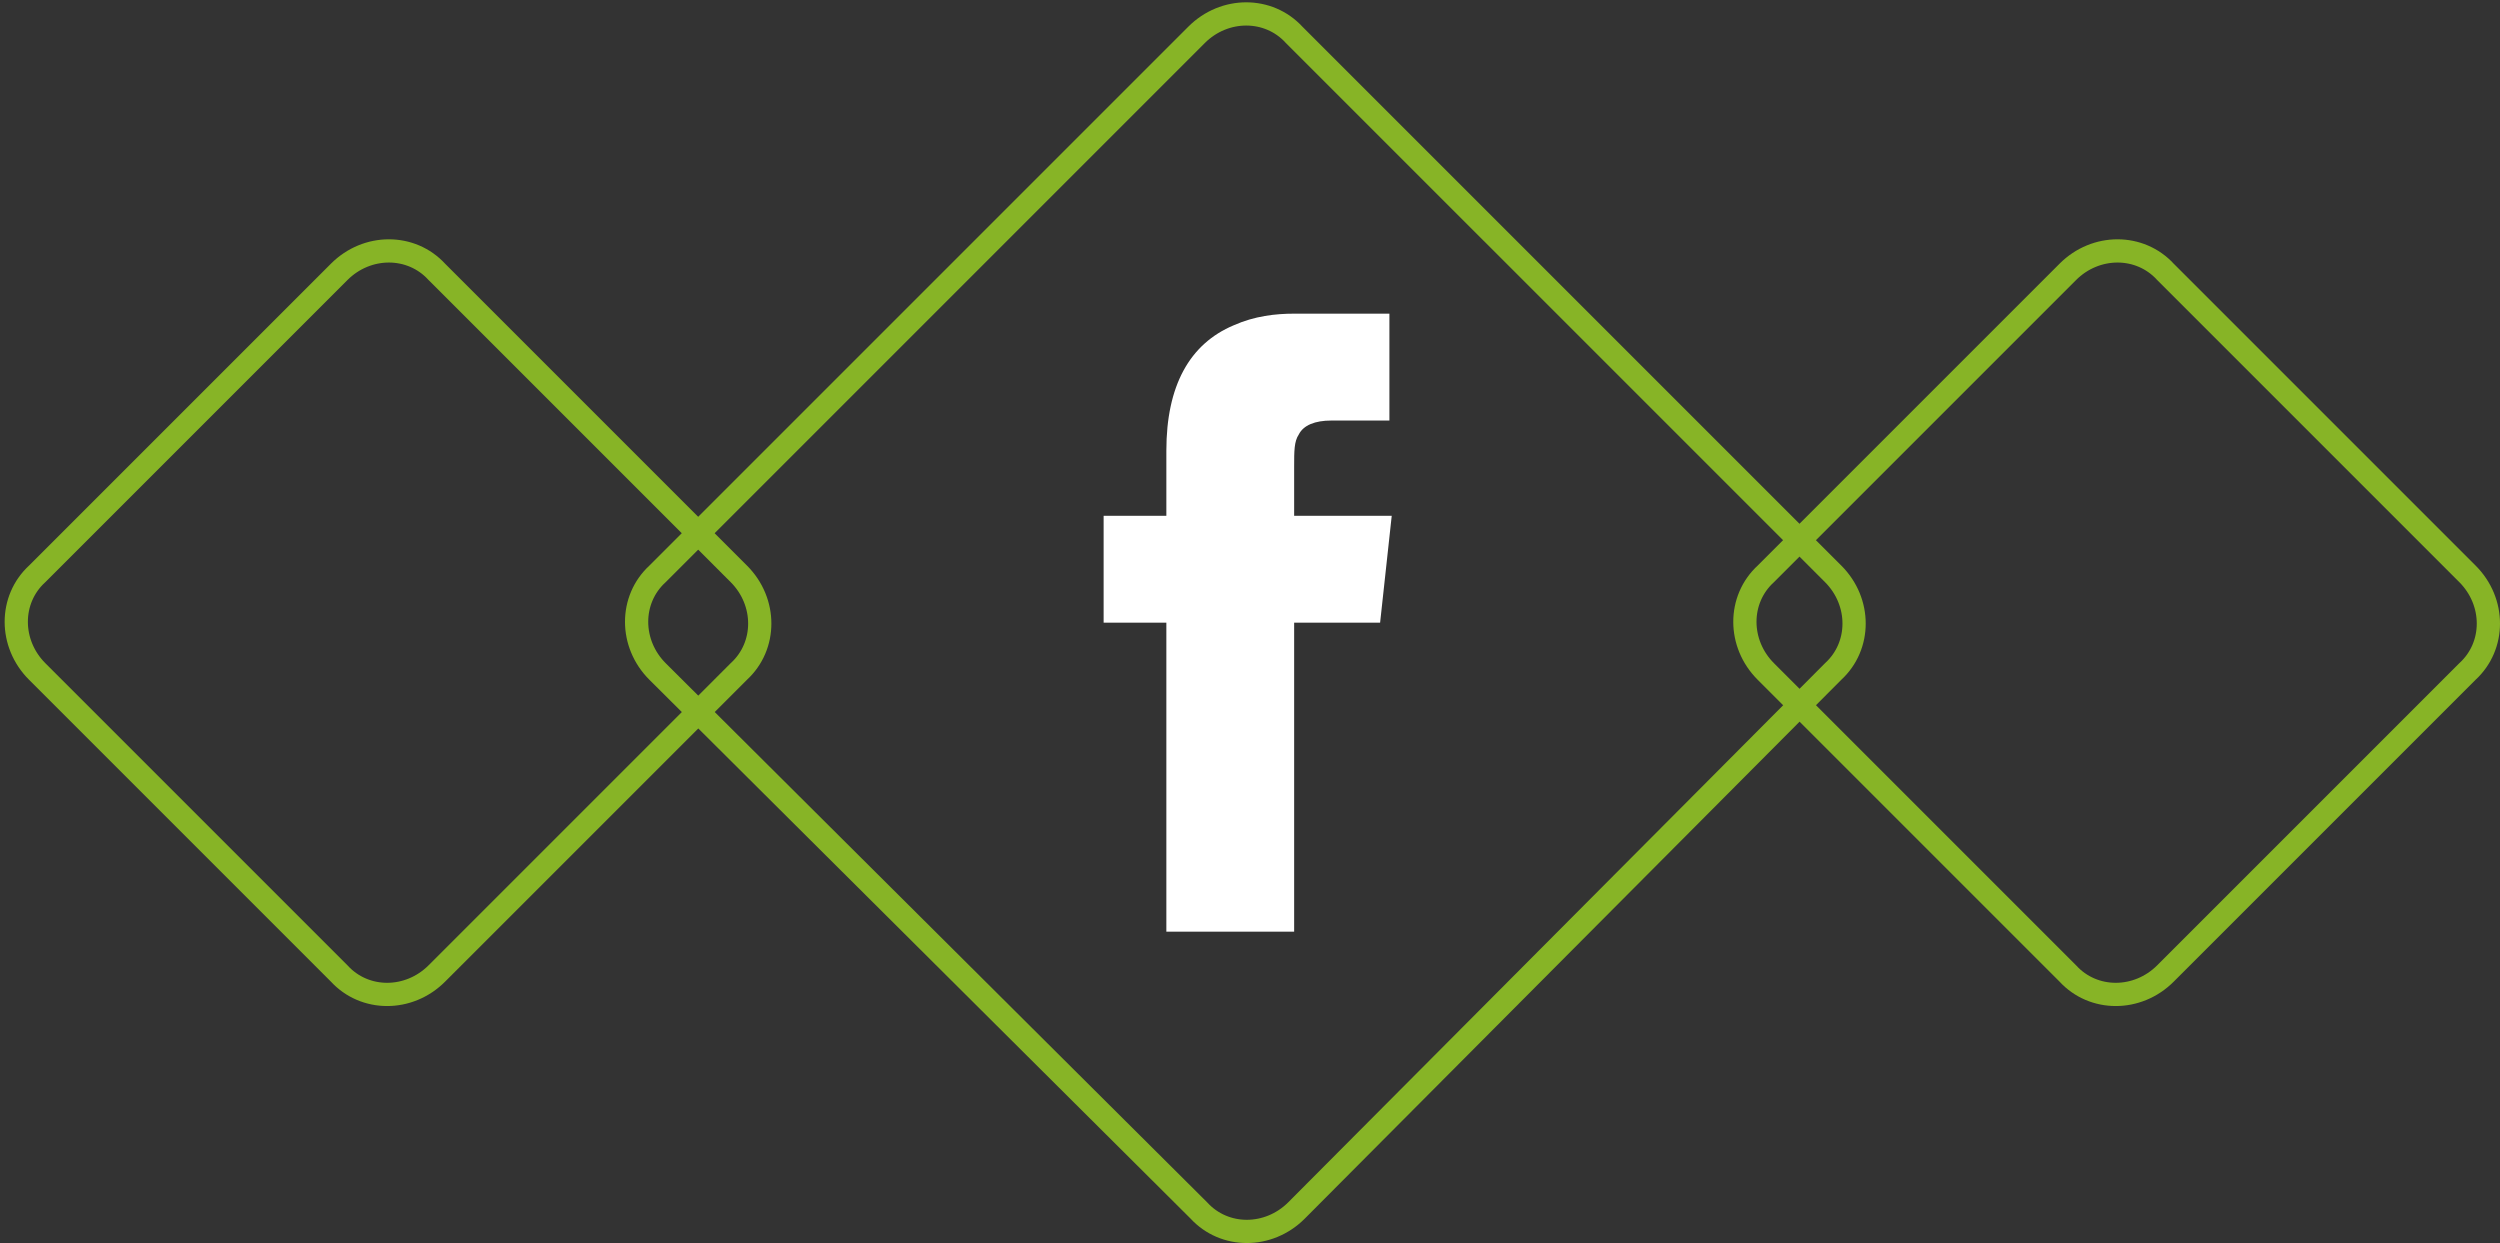 <?xml version="1.0" encoding="utf-8"?>
<!-- Generator: Adobe Illustrator 19.2.0, SVG Export Plug-In . SVG Version: 6.00 Build 0)  -->
<svg version="1.1" id="Laag_1" xmlns="http://www.w3.org/2000/svg" xmlns:xlink="http://www.w3.org/1999/xlink" x="0px" y="0px"
	 width="107.6px" height="53.5px" viewBox="0 0 107.6 53.5" style="enable-background:new 0 0 107.6 53.5;" xml:space="preserve">
<rect x="0" y="0" width="107.6" height="53.5" fill="#333333" stroke="none"/>
<style type="text/css">
	.st0{fill:none;stroke:#87B426;stroke-miterlimit:10;}
	.st1{fill:#FFFFFF;}
</style>
<g>
	<path class="st0" d="M31.8,24.7c1.2,1.2,1.2,3.1,0,4.2l-13,13c-1.2,1.2-3.1,1.2-4.2,0l-13-13c-1.2-1.2-1.2-3.1,0-4.2l13-13
		c1.2-1.2,3.1-1.2,4.2,0L31.8,24.7z"/>
</g>
<g>
	<path class="st0" d="M78.9,24.7c1.2,1.2,1.2,3.1,0,4.2L55.8,52.1c-1.2,1.2-3.1,1.2-4.2,0L28.3,28.9c-1.2-1.2-1.2-3.1,0-4.2
		L51.5,1.5c1.2-1.2,3.1-1.2,4.2,0L78.9,24.7z"/>
</g>
<g>
	<path class="st0" d="M106.2,24.7c1.2,1.2,1.2,3.1,0,4.2l-13,13c-1.2,1.2-3.1,1.2-4.2,0l-13-13c-1.2-1.2-1.2-3.1,0-4.2l13-13
		c1.2-1.2,3.1-1.2,4.2,0L106.2,24.7z"/>
</g>
<g>
	<path class="st1" d="M59.8,13.5v4.6h-2.5c-0.7,0-1.2,0.2-1.4,0.6c-0.2,0.3-0.2,0.7-0.2,1.4v2.1h4.2l-0.5,4.6h-3.7v13.3h-5.5V26.8
		h-2.7v-4.6h2.7v-2.8c0-2.8,1-4.6,2.9-5.4c0.9-0.4,1.8-0.5,2.6-0.5H59.8z"/>
</g>
</svg>
